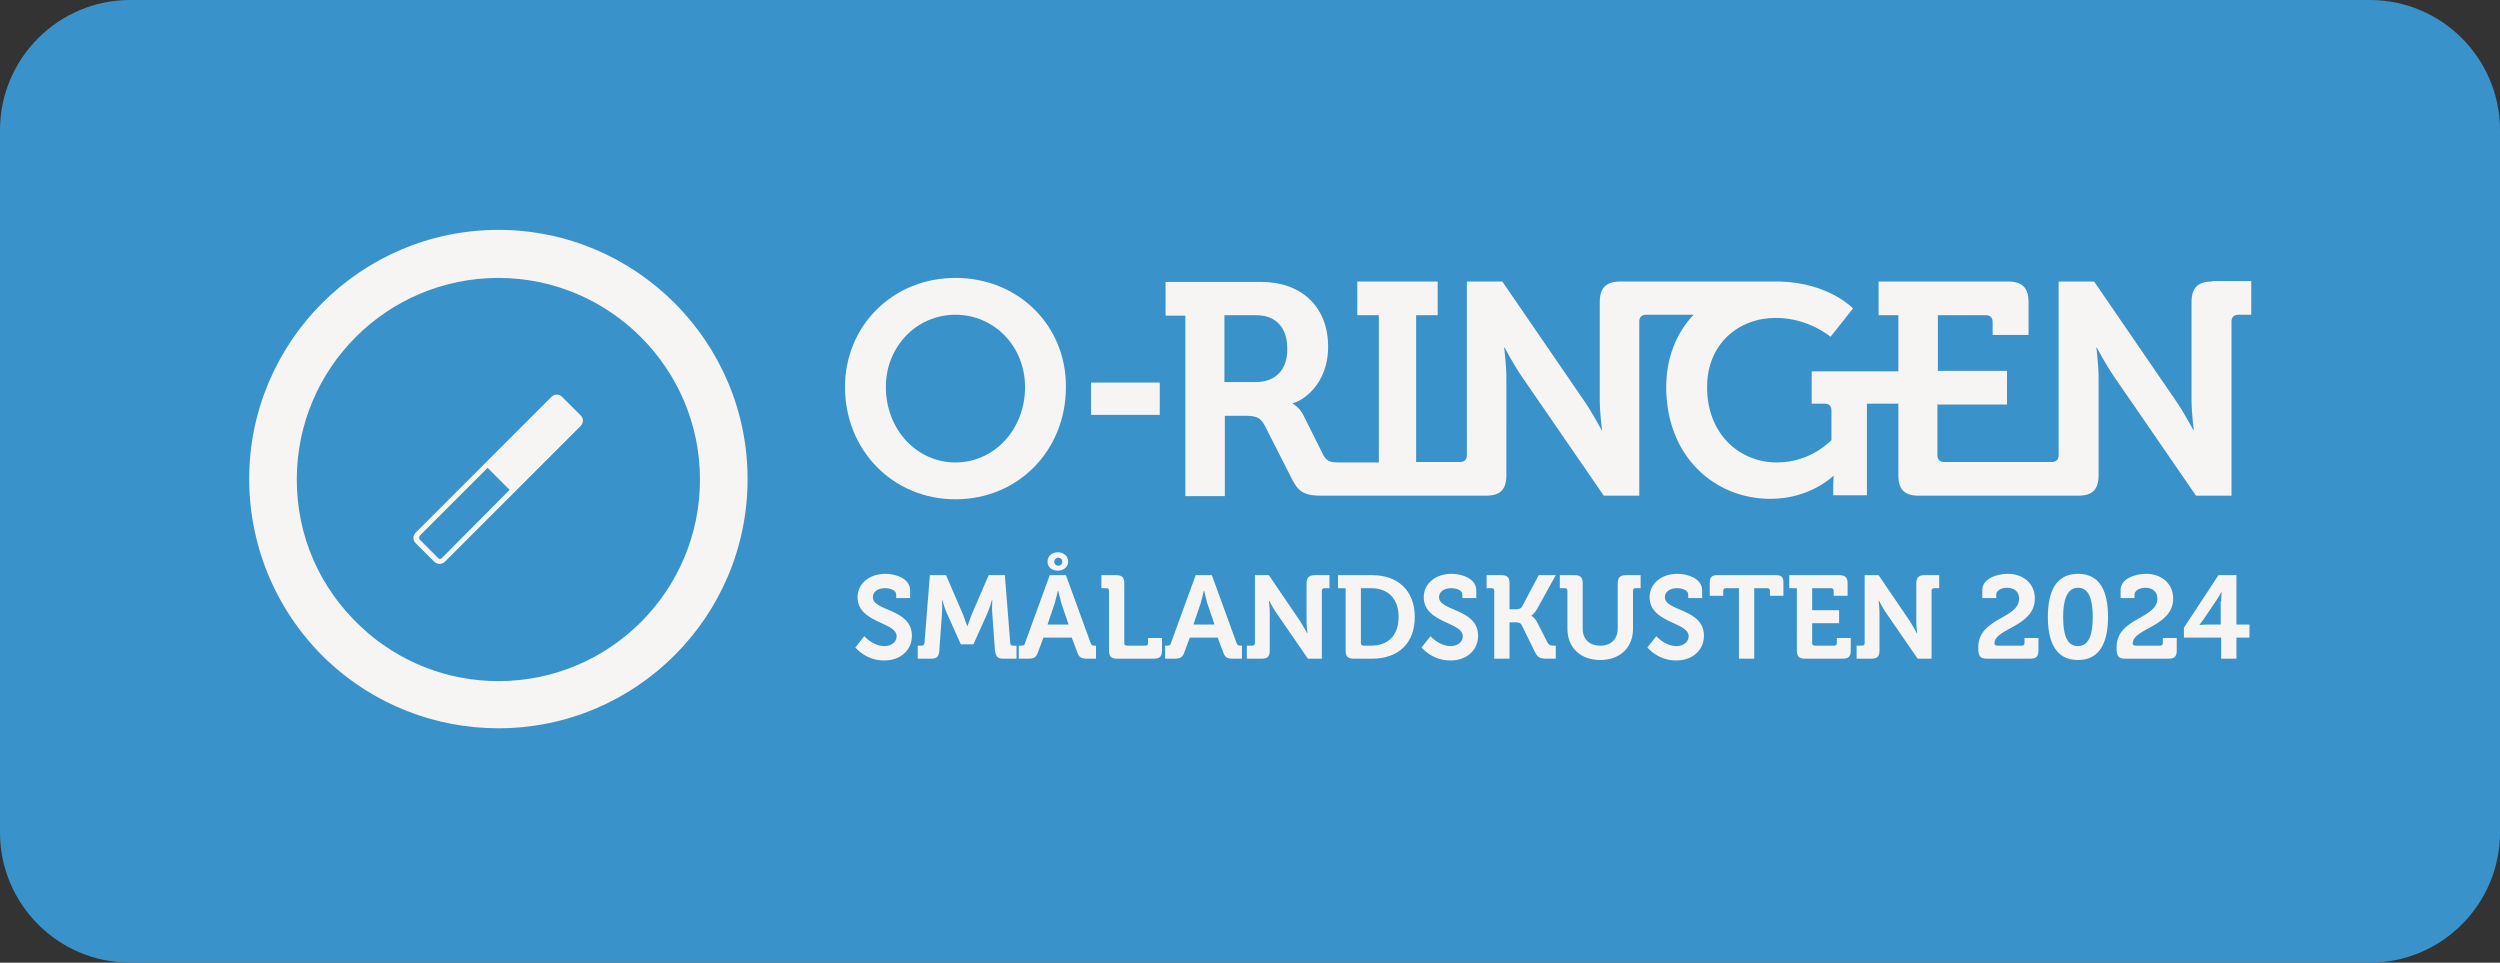 <?xml version="1.0" encoding="utf-8"?>
<!-- Generator: Adobe Illustrator 25.2.3, SVG Export Plug-In . SVG Version: 6.00 Build 0)  -->
<svg version="1.1" xmlns="http://www.w3.org/2000/svg" xmlns:xlink="http://www.w3.org/1999/xlink" x="0px" y="0px"
	 viewBox="0 0 556.8 214.4" style="enable-background:new 0 0 556.8 214.4;" xml:space="preserve">
<rect x="0" y="0" width="556.8" height="214.4" fill="#333333" stroke="none"/>
<style type="text/css">
	.st0{fill:#1E1E1E;}
	.st1{fill:#F7F5F3;}
	.st2{fill:#3993CA;}
</style>
<g id="Bakgrund">
</g>
<g id="Logotyp">
	<path class="st2" d="M527.8,214.4H29c-16,0-29-13-29-29V29C0,13,13,0,29,0h498.8c16,0,29,13,29,29v156.4
		C556.8,201.4,543.8,214.4,527.8,214.4z"/>
	<g>
		<g>
			<g>
				<path class="st1" d="M212.8,61.9c-14,0-24.6,10.7-24.6,24.3c0,14,10.6,25,24.6,25s24.6-10.9,24.6-25
					C237.5,72.6,226.9,61.9,212.8,61.9z M212.8,103c-8.6,0-15.5-7.3-15.5-16.8c0-9.1,6.9-16.1,15.5-16.1s15.5,7,15.5,16.1
					C228.3,95.7,221.4,103,212.8,103z"/>
			</g>
			<g>
				<rect x="243" y="85.2" class="st1" width="15.3" height="7.2"/>
			</g>
			<g>
				<path class="st1" d="M492.7,62.7c-3.2,0-4.6,1.4-4.6,4.6v21.8c0,2.8,0.5,6.7,0.5,6.7h-0.1c0,0-2.1-4-4-6.7l-18.1-26.4h-7.9v38.7
					c0,0.9-0.5,1.5-1.5,1.5h-2.9H433c-0.9,0-1.5-0.5-1.5-1.5V90.1H447v-7.5h-3.1h-12.3V70.2h10.7c0.9,0,1.5,0.5,1.5,1.5v2.9h8v-7.3
					c0-3.2-1.4-4.6-4.6-4.6h-28.8v7.5h4.4v12.5h-19.3V84v5.9h2.9c0.9,0,1.5,0.5,1.5,1.5V98c0,0-4.5,5-12.1,5
					c-8.5,0-15.6-6.4-15.6-16.8c0-9.7,7.1-15.4,15.3-15.4c7.3,0,12.2,4.2,12.2,4.2l5-6.3c0,0-5.3-5.7-16.3-6v0h-35.5
					c-3.2,0-4.6,1.4-4.6,4.6v21.8c0,2.8,0.5,6.7,0.5,6.7h-0.1c0,0-2.1-4-4-6.7l-18.1-26.4h-7.9v38.7c0,0.9-0.5,1.5-1.5,1.5h-2.9
					h-2.1h-4.8V70.2h4.8v-7.5h-17.9v7.5h4.8v32.8h-4.8h-4.1c-1.5,0-2.6-0.1-3.4-1.5l-4.6-9.2c-0.9-1.7-2.3-2.4-2.3-2.4v-0.1
					c2-0.4,7.9-4,7.9-12.6c0-9-6.1-14.4-14.8-14.4h-21.4v7.5h4.4v40.2h8.8V92.6h4.4c2.5,0,3.5,0.3,4.5,2.2l6.1,12
					c1.5,3,3.1,3.6,6.6,3.6h7.9h17.9h2.1h8.6c3.2,0,4.6-1.3,4.6-4.6V84.1c0-2.8-0.5-6.7-0.5-6.7h0.1c0,0,2.1,4,4,6.7l18.1,26.3h7.9
					V71.6c0-0.9,0.5-1.5,1.5-1.5h10.6c-3.9,4.1-6.1,9.7-6.1,16.1c0,15.4,10.7,24.9,23.2,24.9c8.9,0,14-5.1,14-5.1h0.1
					c0,0-0.1,1-0.1,2v2.3h7.5V89.9h7v15.9c0,3.2,1.3,4.6,4.6,4.6h26.8h4.2h4.4c3.2,0,4.6-1.3,4.6-4.6V84.1c0-2.8-0.5-6.7-0.5-6.7
					h0.1c0,0,2.1,4,4,6.7l18.1,26.3h7.9V71.6c0-0.9,0.5-1.5,1.5-1.5h2.9v-7.5H492.7z M279.7,85.1h-7V70.2h7.1c4.3,0,6.9,2.7,6.9,7.4
					C286.8,82.3,284.1,85.1,279.7,85.1z"/>
			</g>
		</g>
		<g>
			<g>
				<path class="st1" d="M111,162.2c-14.1,0-27.6-5.3-37.9-14.9c-11.2-10.5-17.6-25.2-17.6-40.6c0-30.6,24.9-55.5,55.5-55.5
					s55.5,24.9,55.5,55.5C166.5,137.4,141.6,162.2,111,162.2z M111,61.9c-24.8,0-44.9,20.1-44.9,44.9c0,12.6,5.1,24.2,14.3,32.8
					c8.3,7.8,19.2,12.1,30.6,12.1c24.8,0,44.9-20.1,44.9-44.9C155.9,82,135.7,61.9,111,61.9z"/>
			</g>
		</g>
		<path class="st1" d="M129.3,92.5l-4.1-4.1c-0.7-0.7-1.7-0.7-2.4,0l-15.1,15.1l0,0l-15.1,15.1c-0.7,0.7-0.7,1.7,0,2.4l4.1,4.1
			c0.3,0.3,0.8,0.5,1.2,0.5c0.4,0,0.9-0.2,1.2-0.5l15.1-15.1l0,0l15.1-15.1C130,94.2,130,93.1,129.3,92.5z M98.4,124.3
			c-0.1,0.1-0.3,0.2-0.4,0.2c-0.2,0-0.3-0.1-0.4-0.2l-4.1-4.1c-0.2-0.2-0.2-0.6,0-0.9l15.1-15.1l4.9,4.9L98.4,124.3z"/>
		<g>
			<g>
				<path class="st1" d="M192.5,141.7c0,0,1.9,2.2,4.5,2.2c1.4,0,2.7-0.8,2.7-2.2c0-3.2-8.7-2.9-8.7-8.7c0-3,2.6-5.2,6.2-5.2
					c2.2,0,5.5,1,5.5,3.7v1.7h-3.1v-0.8c0-0.9-1.2-1.4-2.5-1.4c-1.6,0-2.7,0.8-2.7,2c0,3.2,8.7,2.5,8.7,8.6c0,3-2.3,5.5-6.2,5.5
					c-4.1,0-6.4-2.9-6.4-2.9L192.5,141.7z"/>
				<path class="st1" d="M204.5,143.8h0.8c0.4,0,0.5-0.2,0.6-0.6l1.2-15.1h3.6l3.8,8.8c0.4,1.1,0.9,2.5,0.9,2.5h0.1
					c0,0,0.5-1.4,0.9-2.5l3.8-8.8h3.6l1.2,15.1c0,0.4,0.2,0.6,0.6,0.6h0.8v2.9h-3c-1.2,0-1.6-0.5-1.8-1.8l-0.6-8.3
					c-0.1-1.2,0-2.9,0-2.9h-0.1c0,0-0.5,1.8-1,2.9l-3.1,6.9H214l-3.1-6.9c-0.5-1-1-2.9-1-2.9h-0.1c0,0,0.1,1.7,0,2.9l-0.6,8.3
					c-0.1,1.3-0.5,1.8-1.8,1.8h-3V143.8z"/>
				<path class="st1" d="M227.1,143.8h0.4c0.4,0,0.7-0.1,0.8-0.6l5.5-15.1h3.6l5.5,15.1c0.2,0.5,0.4,0.6,0.8,0.6h0.4v2.9h-2
					c-1.3,0-1.8-0.3-2.2-1.5l-1.2-3.2h-6.3l-1.2,3.2c-0.4,1.2-0.9,1.5-2.2,1.5h-2.1V143.8z M238,139.1l-1.6-4.7
					c-0.3-1-0.7-2.8-0.7-2.8h-0.1c0,0-0.4,1.8-0.7,2.8l-1.6,4.7H238z M233.3,125.1c0-1.4,1.2-2.1,2.3-2.1s2.3,0.7,2.3,2.1
					c0,1.3-1.2,2-2.3,2S233.3,126.5,233.3,125.1z M236.6,125.1c0-0.5-0.4-0.9-0.9-0.9s-0.9,0.4-0.9,0.9c0,0.5,0.4,0.9,0.9,0.9
					S236.6,125.7,236.6,125.1z"/>
				<path class="st1" d="M247,131.6c0-0.4-0.2-0.6-0.6-0.6h-1.1v-2.9h3.3c1.3,0,1.8,0.5,1.8,1.8v13.3c0,0.4,0.2,0.6,0.6,0.6h4.1
					c0.4,0,0.6-0.2,0.6-0.6v-1.1h3.1v2.8c0,1.3-0.5,1.8-1.8,1.8h-8.2c-1.3,0-1.8-0.5-1.8-1.8V131.6z"/>
				<path class="st1" d="M259.6,143.8h0.4c0.4,0,0.7-0.1,0.8-0.6l5.5-15.1h3.6l5.5,15.1c0.2,0.5,0.4,0.6,0.8,0.6h0.4v2.9h-2
					c-1.3,0-1.8-0.3-2.2-1.5l-1.2-3.2H265l-1.2,3.2c-0.4,1.2-0.9,1.5-2.2,1.5h-2.1V143.8z M270.5,139.1l-1.6-4.7
					c-0.3-1-0.7-2.8-0.7-2.8h-0.1c0,0-0.4,1.8-0.7,2.8l-1.6,4.7H270.5z"/>
				<path class="st1" d="M277.8,143.8h1.1c0.4,0,0.6-0.2,0.6-0.6v-15.1h3.1l7,10.3c0.7,1.1,1.5,2.6,1.5,2.6h0.1c0,0-0.2-1.5-0.2-2.6
					v-8.5c0-1.2,0.5-1.8,1.8-1.8h3.3v2.9h-1.1c-0.4,0-0.6,0.2-0.6,0.6v15.1h-3.1l-7.1-10.3c-0.7-1-1.5-2.6-1.5-2.6h-0.1
					c0,0,0.2,1.5,0.2,2.6v8.5c0,1.3-0.5,1.8-1.8,1.8h-3.3V143.8z"/>
				<path class="st1" d="M299.7,131H298v-2.9h7.6c5.7,0,9.5,3.4,9.5,9.3c0,5.9-3.7,9.3-9.5,9.3h-4.1c-1.3,0-1.8-0.5-1.8-1.8V131z
					 M303.7,143.8h1.7c3.7,0,6.1-2.2,6.1-6.4c0-4.1-2.4-6.4-6.1-6.4h-2.3v12.2C303.1,143.6,303.3,143.8,303.7,143.8z"/>
				<path class="st1" d="M318.6,141.7c0,0,1.9,2.2,4.5,2.2c1.4,0,2.7-0.8,2.7-2.2c0-3.2-8.7-2.9-8.7-8.7c0-3,2.6-5.2,6.2-5.2
					c2.2,0,5.5,1,5.5,3.7v1.7h-3.1v-0.8c0-0.9-1.2-1.4-2.5-1.4c-1.6,0-2.7,0.8-2.7,2c0,3.2,8.7,2.5,8.7,8.6c0,3-2.3,5.5-6.2,5.5
					c-4.1,0-6.4-2.9-6.4-2.9L318.6,141.7z"/>
				<path class="st1" d="M332.8,131.6c0-0.4-0.2-0.6-0.6-0.6h-1.1v-2.9h3.3c1.3,0,1.8,0.5,1.8,1.8v5.8h1.3c0.7,0,1.2-0.1,1.5-0.6
					l3.7-7h3.8l-4.2,7.6c-0.6,1-1.2,1.4-1.2,1.4v0.1c0,0,0.6,0.2,1.2,1.3l2.4,4.7c0.3,0.5,0.7,0.6,1.3,0.6h0.5v2.9h-2
					c-1.4,0-2-0.2-2.6-1.4l-3-6.1c-0.3-0.6-0.9-0.6-1.6-0.6h-1.1v8.1h-3.4V131.6z"/>
				<path class="st1" d="M349.1,131.6c0-0.4-0.2-0.6-0.6-0.6h-1.1v-2.9h3.3c1.3,0,1.8,0.5,1.8,1.8V140c0,2.4,1.5,3.8,3.9,3.8
					s3.9-1.4,3.9-3.9v-10c0-1.2,0.5-1.8,1.8-1.8h3.3v2.9h-1.1c-0.4,0-0.6,0.2-0.6,0.6v8.5c0,4.1-2.9,6.9-7.3,6.9
					c-4.4,0-7.3-2.8-7.3-6.9V131.6z"/>
				<path class="st1" d="M368.9,141.7c0,0,1.9,2.2,4.5,2.2c1.4,0,2.7-0.8,2.7-2.2c0-3.2-8.7-2.9-8.7-8.7c0-3,2.6-5.2,6.2-5.2
					c2.2,0,5.5,1,5.5,3.7v1.7H376v-0.8c0-0.9-1.2-1.4-2.5-1.4c-1.6,0-2.7,0.8-2.7,2c0,3.2,8.7,2.5,8.7,8.6c0,3-2.3,5.5-6.2,5.5
					c-4.1,0-6.4-2.9-6.4-2.9L368.9,141.7z"/>
				<path class="st1" d="M387.3,131h-2.9c-0.4,0-0.6,0.2-0.6,0.6v1.1h-3v-2.9c0-1.2,0.4-1.7,1.7-1.7h13c1.3,0,1.7,0.4,1.7,1.7v2.9
					h-3v-1.1c0-0.4-0.2-0.6-0.6-0.6h-2.9v15.7h-3.4V131z"/>
				<path class="st1" d="M400.2,131h-1.7v-2.9h11.2c1.2,0,1.8,0.5,1.8,1.8v2.8h-3.1v-1.1c0-0.4-0.2-0.6-0.6-0.6h-4.2v4.9h6v2.9h-6
					v4.4c0,0.4,0.2,0.6,0.6,0.6h4.3c0.4,0,0.6-0.2,0.6-0.6v-1.1h3.1v2.8c0,1.3-0.5,1.8-1.8,1.8h-8.4c-1.3,0-1.8-0.5-1.8-1.8V131z"/>
				<path class="st1" d="M413.6,143.8h1.1c0.4,0,0.6-0.2,0.6-0.6v-15.1h3.1l7,10.3c0.7,1.1,1.5,2.6,1.5,2.6h0.1c0,0-0.2-1.5-0.2-2.6
					v-8.5c0-1.2,0.5-1.8,1.8-1.8h3.3v2.9h-1.1c-0.4,0-0.6,0.2-0.6,0.6v15.1h-3.1l-7.1-10.3c-0.7-1-1.5-2.6-1.5-2.6h-0.1
					c0,0,0.2,1.5,0.2,2.6v8.5c0,1.3-0.5,1.8-1.8,1.8h-3.3V143.8z"/>
				<path class="st1" d="M449.7,133.3c0-1.5-1.1-2.4-2.7-2.4c-1.5,0-2.4,0.8-2.4,1.5v0.8h-3.1v-1.8c0-2.5,3.2-3.6,5.7-3.6
					c3.2,0,6,2,6,5.5c0,6.3-9,6.6-9,10c0,0.3,0.2,0.5,0.7,0.5h5.4c0.4,0,0.6-0.2,0.6-0.6v-1.1h3.1v2.8c0,1.3-0.5,1.8-1.8,1.8h-9.7
					c-1.6,0-1.9-0.7-1.9-2.5C440.6,137.5,449.7,137.9,449.7,133.3z"/>
				<path class="st1" d="M456.1,137.4c0-5.3,1.6-9.6,6.7-9.6s6.7,4.2,6.7,9.6c0,5.3-1.6,9.6-6.7,9.6S456.1,142.7,456.1,137.4z
					 M466.1,137.4c0-3.6-0.7-6.5-3.3-6.5c-2.5,0-3.3,2.9-3.3,6.5c0,3.7,0.7,6.5,3.3,6.5C465.4,143.9,466.1,141,466.1,137.4z"/>
				<path class="st1" d="M480.5,133.3c0-1.5-1.1-2.4-2.7-2.4c-1.5,0-2.4,0.8-2.4,1.5v0.8h-3.1v-1.8c0-2.5,3.2-3.6,5.7-3.6
					c3.2,0,6,2,6,5.5c0,6.3-9,6.6-9,10c0,0.3,0.2,0.5,0.7,0.5h5.4c0.4,0,0.6-0.2,0.6-0.6v-1.1h3.1v2.8c0,1.3-0.5,1.8-1.8,1.8h-9.7
					c-1.6,0-1.9-0.7-1.9-2.5C471.4,137.5,480.5,137.9,480.5,133.3z"/>
				<path class="st1" d="M486.4,139.8l7.7-11.7h4v11h2.9v2.9h-2.9v4.7h-3.4V142h-8.3V139.8z M494.7,133.9c0-0.9,0.1-2,0.1-2h-0.1
					c0,0-0.5,1-1,1.7l-2.9,4.3c-0.5,0.7-0.9,1.2-0.9,1.2v0.1c0,0,0.8-0.1,1.6-0.1h3.1V133.9z"/>
			</g>
		</g>
	</g>
</g>
</svg>
